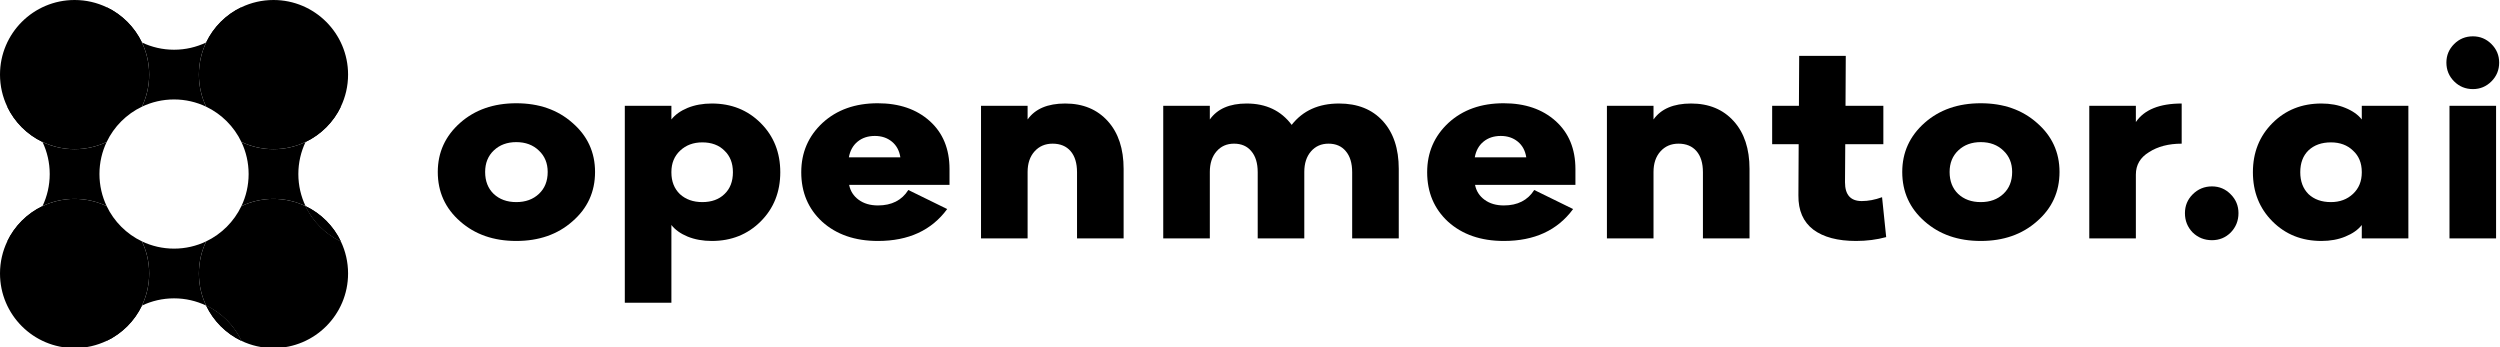 <svg width="777" height="108" viewBox="0 0 777 108" fill="none" xmlns="http://www.w3.org/2000/svg">
<g clip-path="url(#clip0_323_211)">
<path d="M85 108.182C97.803 108.182 108.182 97.803 108.182 85C108.182 81.427 107.374 78.043 105.93 75.021C101.144 72.735 97.265 68.856 94.979 64.07C91.957 62.626 88.573 61.818 85 61.818C81.427 61.818 78.043 62.626 75.021 64.07C72.735 68.856 68.856 72.735 64.07 75.021C62.626 78.043 61.818 81.427 61.818 85C61.818 88.573 62.626 91.957 64.07 94.979C68.856 97.265 72.735 101.144 75.021 105.93C78.043 107.374 81.427 108.182 85 108.182Z" fill="black"/>
<path fill-rule="evenodd" clip-rule="evenodd" d="M94.979 44.112C97.265 39.326 101.144 35.447 105.93 33.161C103.644 37.947 99.765 41.826 94.979 44.112ZM105.93 75.021C101.144 72.735 97.265 68.856 94.979 64.07C99.765 66.356 103.644 70.235 105.93 75.021Z" fill="black"/>
<path d="M44.112 13.203C45.555 16.225 46.364 19.609 46.364 23.182C46.364 26.755 45.555 30.139 44.112 33.161C47.134 31.717 50.518 30.909 54.091 30.909C57.664 30.909 61.048 31.717 64.07 33.161C62.626 30.139 61.818 26.755 61.818 23.182C61.818 19.609 62.626 16.225 64.07 13.203C61.048 14.646 57.664 15.454 54.091 15.454C50.518 15.454 47.134 14.646 44.112 13.203Z" fill="black"/>
<path fill-rule="evenodd" clip-rule="evenodd" d="M44.112 13.203C39.326 10.917 35.447 7.038 33.161 2.252C37.947 4.538 41.826 8.417 44.112 13.203ZM75.021 2.252C72.735 7.038 68.856 10.917 64.07 13.203C66.356 8.417 70.235 4.538 75.021 2.252Z" fill="black"/>
<path fill-rule="evenodd" clip-rule="evenodd" d="M2.252 33.161C7.038 35.447 10.917 39.326 13.203 44.112C8.417 41.826 4.538 37.947 2.252 33.161ZM13.203 64.07C10.917 68.856 7.038 72.735 2.252 75.021C4.538 70.235 8.417 66.356 13.203 64.07Z" fill="black"/>
<path d="M33.161 64.07C31.717 61.048 30.909 57.664 30.909 54.091C30.909 50.518 31.717 47.134 33.161 44.112C30.139 45.555 26.755 46.364 23.182 46.364C19.609 46.364 16.225 45.555 13.203 44.112C14.646 47.134 15.454 50.518 15.454 54.091C15.454 57.664 14.646 61.048 13.203 64.07C16.225 62.626 19.609 61.818 23.182 61.818C26.755 61.818 30.139 62.626 33.161 64.07Z" fill="black"/>
<path d="M46.364 85C46.364 88.573 45.555 91.957 44.112 94.979C47.134 93.535 50.518 92.727 54.091 92.727C57.664 92.727 61.048 93.535 64.07 94.979C62.626 91.957 61.818 88.573 61.818 85C61.818 81.427 62.626 78.043 64.07 75.021C61.048 76.465 57.664 77.273 54.091 77.273C50.518 77.273 47.134 76.465 44.112 75.021C45.555 78.043 46.364 81.427 46.364 85Z" fill="black"/>
<path fill-rule="evenodd" clip-rule="evenodd" d="M44.112 94.979C39.326 97.265 35.447 101.144 33.161 105.93C37.947 103.644 41.826 99.765 44.112 94.979ZM64.07 94.979C68.856 97.265 72.735 101.144 75.021 105.93C70.235 103.644 66.356 99.765 64.07 94.979Z" fill="black"/>
<path d="M94.979 64.07C93.535 61.048 92.727 57.664 92.727 54.091C92.727 50.518 93.535 47.134 94.979 44.112C91.957 45.555 88.573 46.364 85 46.364C81.427 46.364 78.043 45.555 75.021 44.112C76.465 47.134 77.273 50.518 77.273 54.091C77.273 57.664 76.465 61.048 75.021 64.07C78.043 62.626 81.427 61.818 85 61.818C88.573 61.818 91.957 62.626 94.979 64.07Z" fill="black"/>
<path fill-rule="evenodd" clip-rule="evenodd" d="M44.112 33.161C45.555 30.139 46.364 26.755 46.364 23.182C46.364 19.609 45.555 16.225 44.112 13.203C41.826 8.417 37.947 4.538 33.161 2.252C30.139 0.808 26.755 0 23.182 0C10.379 0 0 10.379 0 23.182C0 26.755 0.808 30.139 2.252 33.161C4.538 37.947 8.417 41.826 13.203 44.112C16.225 45.555 19.609 46.364 23.182 46.364C26.755 46.364 30.139 45.555 33.161 44.112C35.447 39.326 39.326 35.447 44.112 33.161ZM64.07 33.161C62.626 30.139 61.818 26.755 61.818 23.182C61.818 19.609 62.626 16.225 64.07 13.203C66.356 8.417 70.235 4.538 75.021 2.252C78.043 0.808 81.427 0 85 0C97.803 0 108.182 10.379 108.182 23.182C108.182 26.755 107.374 30.139 105.93 33.161C103.644 37.947 99.765 41.826 94.979 44.112C91.957 45.555 88.573 46.364 85 46.364C81.427 46.364 78.043 45.555 75.021 44.112C72.735 39.326 68.856 35.447 64.07 33.161ZM23.182 61.818C26.755 61.818 30.139 62.626 33.161 64.07C35.447 68.856 39.326 72.735 44.112 75.021C45.555 78.043 46.364 81.427 46.364 85C46.364 88.573 45.555 91.957 44.112 94.979C41.826 99.765 37.947 103.644 33.161 105.93C30.139 107.374 26.755 108.182 23.182 108.182C10.379 108.182 0 97.803 0 85C0 81.427 0.808 78.043 2.252 75.021C4.538 70.235 8.417 66.356 13.203 64.07C16.225 62.626 19.609 61.818 23.182 61.818ZM94.979 64.07C99.765 66.356 103.644 70.235 105.93 75.021C101.144 72.735 97.265 68.856 94.979 64.07ZM75.021 105.93C70.235 103.644 66.356 99.765 64.07 94.979C68.856 97.265 72.735 101.144 75.021 105.93Z" fill="black"/>
<path d="M150.782 53.451C150.782 56.278 151.662 58.544 153.422 60.251C155.235 61.958 157.582 62.811 160.462 62.811C163.342 62.811 165.688 61.958 167.502 60.251C169.315 58.544 170.222 56.278 170.222 53.451C170.222 50.731 169.315 48.517 167.502 46.811C165.688 45.051 163.342 44.171 160.462 44.171C157.635 44.171 155.315 45.024 153.502 46.731C151.688 48.438 150.782 50.678 150.782 53.451ZM143.022 38.171C147.608 34.117 153.422 32.091 160.462 32.091C167.502 32.091 173.315 34.117 177.902 38.171C182.595 42.224 184.942 47.318 184.942 53.451C184.942 59.638 182.595 64.757 177.902 68.811C173.315 72.864 167.502 74.891 160.462 74.891C153.422 74.891 147.608 72.864 143.022 68.811C138.382 64.757 136.062 59.638 136.062 53.451C136.062 47.371 138.382 42.278 143.022 38.171Z" fill="black"/>
<path d="M218.271 44.251C215.498 44.251 213.204 45.104 211.391 46.811C209.578 48.517 208.671 50.731 208.671 53.451V53.611C208.671 56.384 209.551 58.624 211.311 60.331C213.124 61.984 215.444 62.811 218.271 62.811C221.151 62.811 223.444 61.984 225.151 60.331C226.911 58.678 227.791 56.411 227.791 53.531C227.791 50.704 226.911 48.464 225.151 46.811C223.444 45.104 221.151 44.251 218.271 44.251ZM221.231 32.171C227.311 32.171 232.378 34.197 236.431 38.251C240.484 42.304 242.511 47.398 242.511 53.531C242.511 59.664 240.484 64.757 236.431 68.811C232.378 72.864 227.311 74.891 221.231 74.891C218.458 74.891 215.951 74.438 213.711 73.531C211.524 72.624 209.844 71.424 208.671 69.931V94.091H194.191V32.891H208.671V37.131C209.844 35.638 211.524 34.438 213.711 33.531C215.951 32.624 218.458 32.171 221.231 32.171Z" fill="black"/>
<path d="M271.91 42.251C269.777 42.251 267.99 42.837 266.55 44.011C265.11 45.184 264.204 46.811 263.83 48.891H279.83C279.51 46.811 278.63 45.184 277.19 44.011C275.75 42.837 273.99 42.251 271.91 42.251ZM295.11 52.571V57.451H263.91C264.284 59.371 265.27 60.917 266.87 62.091C268.47 63.264 270.47 63.851 272.87 63.851C277.137 63.851 280.284 62.251 282.31 59.051L294.39 64.971C289.537 71.584 282.364 74.891 272.87 74.891C265.724 74.891 259.937 72.891 255.51 68.891C251.19 64.891 249.03 59.771 249.03 53.531C249.03 47.398 251.244 42.278 255.67 38.171C260.097 34.117 265.804 32.091 272.79 32.091C279.457 32.091 284.844 33.931 288.95 37.611C293.057 41.291 295.11 46.278 295.11 52.571Z" fill="black"/>
<path d="M331.06 32.171C336.606 32.171 341.033 34.011 344.34 37.691C347.593 41.318 349.22 46.251 349.22 52.491V74.091H334.74V53.531C334.74 50.704 334.073 48.517 332.74 46.971C331.406 45.424 329.54 44.651 327.14 44.651C324.846 44.651 322.98 45.451 321.54 47.051C320.1 48.651 319.38 50.784 319.38 53.451V74.091H304.9V32.891H319.38V37.131C321.726 33.824 325.62 32.171 331.06 32.171Z" fill="black"/>
<path d="M416.175 32.171C421.935 32.171 426.468 33.984 429.775 37.611C433.081 41.237 434.735 46.197 434.735 52.491V74.091H420.255V53.531C420.255 50.704 419.588 48.517 418.255 46.971C416.975 45.424 415.188 44.651 412.895 44.651C410.655 44.651 408.841 45.451 407.455 47.051C406.068 48.651 405.375 50.784 405.375 53.451V74.091H390.895V53.531C390.895 50.704 390.228 48.517 388.895 46.971C387.615 45.424 385.828 44.651 383.535 44.651C381.295 44.651 379.481 45.451 378.095 47.051C376.708 48.651 376.015 50.784 376.015 53.451V74.091H361.535V32.891H376.015V37.131C378.361 33.824 382.175 32.171 387.455 32.171C393.481 32.171 398.148 34.384 401.455 38.811C404.921 34.384 409.828 32.171 416.175 32.171Z" fill="black"/>
<path d="M466.442 42.251C464.308 42.251 462.522 42.837 461.082 44.011C459.642 45.184 458.735 46.811 458.362 48.891H474.362C474.042 46.811 473.162 45.184 471.722 44.011C470.282 42.837 468.522 42.251 466.442 42.251ZM489.642 52.571V57.451H458.442C458.815 59.371 459.802 60.917 461.402 62.091C463.002 63.264 465.002 63.851 467.402 63.851C471.668 63.851 474.815 62.251 476.842 59.051L488.922 64.971C484.068 71.584 476.895 74.891 467.402 74.891C460.255 74.891 454.468 72.891 450.042 68.891C445.722 64.891 443.562 59.771 443.562 53.531C443.562 47.398 445.775 42.278 450.202 38.171C454.628 34.117 460.335 32.091 467.322 32.091C473.988 32.091 479.375 33.931 483.482 37.611C487.588 41.291 489.642 46.278 489.642 52.571Z" fill="black"/>
<path d="M525.591 32.171C531.138 32.171 535.564 34.011 538.871 37.691C542.124 41.318 543.751 46.251 543.751 52.491V74.091H529.271V53.531C529.271 50.704 528.604 48.517 527.271 46.971C525.938 45.424 524.071 44.651 521.671 44.651C519.378 44.651 517.511 45.451 516.071 47.051C514.631 48.651 513.911 50.784 513.911 53.451V74.091H499.431V32.891H513.911V37.131C516.258 33.824 520.151 32.171 525.591 32.171Z" fill="black"/>
<path d="M584.946 61.291L586.226 73.691C583.293 74.491 580.173 74.891 576.866 74.891C571.159 74.891 566.733 73.718 563.586 71.371C560.439 68.971 558.893 65.424 558.946 60.731L559.026 44.811H550.786V32.891H559.106L559.186 17.371H573.666L573.586 32.891H585.346V44.811H573.506L573.426 56.651C573.426 60.544 575.159 62.491 578.626 62.491C580.653 62.491 582.759 62.091 584.946 61.291Z" fill="black"/>
<path d="M605.938 53.451C605.938 56.278 606.818 58.544 608.578 60.251C610.391 61.958 612.738 62.811 615.618 62.811C618.498 62.811 620.845 61.958 622.658 60.251C624.471 58.544 625.378 56.278 625.378 53.451C625.378 50.731 624.471 48.517 622.658 46.811C620.845 45.051 618.498 44.171 615.618 44.171C612.791 44.171 610.471 45.024 608.658 46.731C606.845 48.438 605.938 50.678 605.938 53.451ZM598.178 38.171C602.765 34.117 608.578 32.091 615.618 32.091C622.658 32.091 628.471 34.117 633.058 38.171C637.751 42.224 640.098 47.318 640.098 53.451C640.098 59.638 637.751 64.757 633.058 68.811C628.471 72.864 622.658 74.891 615.618 74.891C608.578 74.891 602.765 72.864 598.178 68.811C593.538 64.757 591.218 59.638 591.218 53.451C591.218 47.371 593.538 42.278 598.178 38.171Z" fill="black"/>
<path d="M678.067 32.171V44.651C674.014 44.651 670.627 45.531 667.907 47.291C665.187 48.944 663.827 51.264 663.827 54.251V74.091H649.347V32.891H663.827V37.931C666.441 34.091 671.187 32.171 678.067 32.171Z" fill="black"/>
<path d="M687.479 57.931C689.772 57.931 691.719 58.758 693.319 60.411C694.919 62.011 695.719 63.958 695.719 66.251C695.719 68.597 694.919 70.597 693.319 72.251C691.719 73.851 689.772 74.651 687.479 74.651C685.132 74.651 683.132 73.851 681.479 72.251C679.879 70.597 679.078 68.597 679.078 66.251C679.078 63.958 679.879 62.011 681.479 60.411C683.132 58.758 685.132 57.931 687.479 57.931Z" fill="black"/>
<path d="M724.442 44.251C721.562 44.251 719.242 45.078 717.482 46.731C715.776 48.384 714.922 50.651 714.922 53.531C714.922 56.358 715.776 58.624 717.482 60.331C719.242 61.984 721.562 62.811 724.442 62.811C727.216 62.811 729.509 61.958 731.322 60.251C733.136 58.544 734.042 56.331 734.042 53.611V53.451C734.042 50.678 733.136 48.464 731.322 46.811C729.562 45.104 727.269 44.251 724.442 44.251ZM721.482 32.171C724.256 32.171 726.736 32.624 728.922 33.531C731.162 34.438 732.869 35.638 734.042 37.131V32.891H748.522V74.091H734.042V69.931C732.869 71.424 731.162 72.624 728.922 73.531C726.736 74.438 724.256 74.891 721.482 74.891C715.402 74.891 710.336 72.864 706.282 68.811C702.229 64.757 700.202 59.664 700.202 53.531C700.202 47.398 702.229 42.304 706.282 38.251C710.336 34.197 715.402 32.171 721.482 32.171Z" fill="black"/>
<path d="M775.78 32.891V74.091H761.3V32.891H775.78ZM768.58 11.291C770.82 11.291 772.74 12.091 774.34 13.691C775.94 15.291 776.74 17.211 776.74 19.451C776.74 21.744 775.94 23.691 774.34 25.291C772.74 26.891 770.82 27.691 768.58 27.691C766.287 27.691 764.34 26.891 762.74 25.291C761.14 23.691 760.34 21.744 760.34 19.451C760.34 17.211 761.14 15.291 762.74 13.691C764.34 12.091 766.287 11.291 768.58 11.291Z" fill="black"/>
</g>
<defs>
<clipPath id="clip0_323_211">
<rect width="777" height="108" fill="white"/>
</clipPath>
</defs>
</svg>
